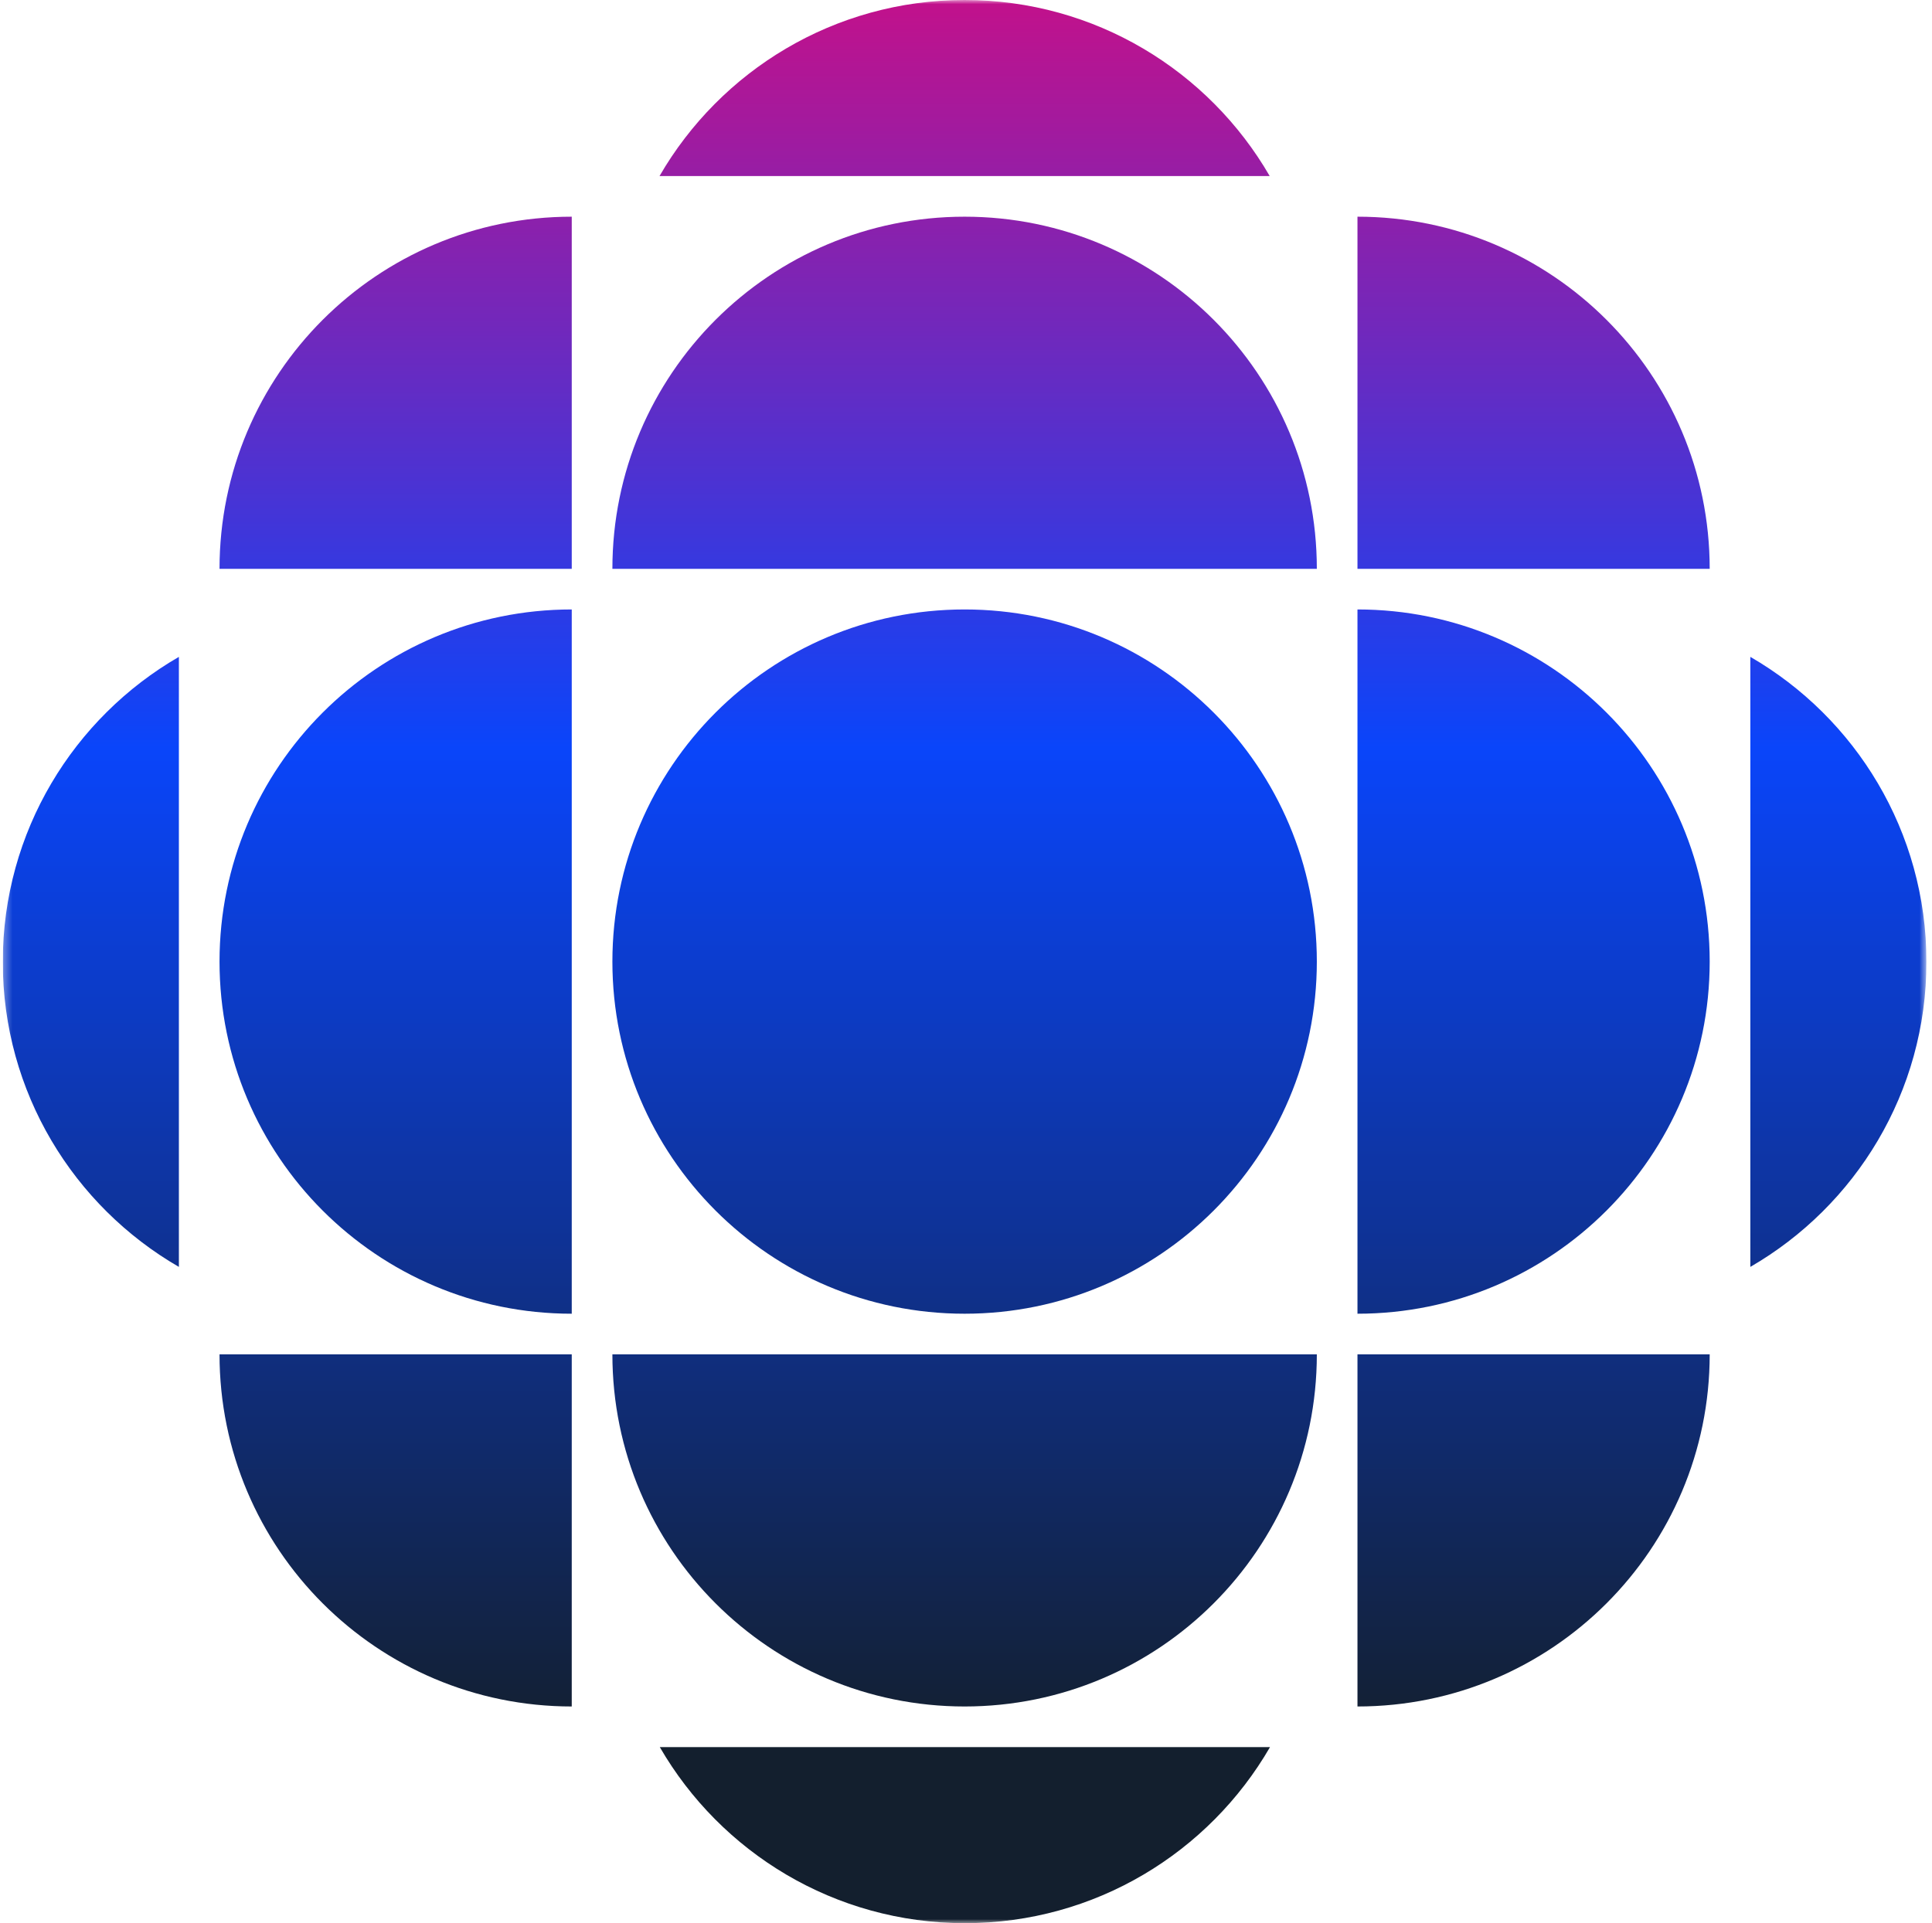<svg width="232" height="231" viewBox="0 0 232 231" fill="none" xmlns="http://www.w3.org/2000/svg">
<g clip-path="url(#clip0_9127_4222)">
<mask id="mask0_9127_4222" style="mask-type:luminance" maskUnits="userSpaceOnUse" x="0" y="0" width="232" height="231">
<path d="M231.333 0H0.333V231H231.333V0Z" fill="white"/>
</mask>
<g mask="url(#mask0_9127_4222)">
<path fill-rule="evenodd" clip-rule="evenodd" d="M152.471 21.148C145.158 8.506 131.488 0 115.833 0C100.178 0 86.509 8.506 79.196 21.148H152.471ZM158.129 68.324C158.129 44.965 139.193 26.028 115.833 26.028C92.474 26.028 73.538 44.965 73.538 68.324H158.129ZM73.538 162.676C73.538 186.036 92.474 204.972 115.833 204.972C139.193 204.972 158.129 186.036 158.129 162.676H73.538ZM205.305 115.5C205.305 138.86 186.369 157.796 163.009 157.796V73.204C186.369 73.204 205.305 92.141 205.305 115.5ZM68.657 73.204C45.298 73.204 26.361 92.141 26.361 115.5C26.361 138.86 45.298 157.796 68.657 157.796V73.204ZM115.833 157.796C139.193 157.796 158.129 138.86 158.129 115.5C158.129 92.141 139.193 73.204 115.833 73.204C92.474 73.204 73.538 92.141 73.538 115.5C73.538 138.86 92.474 157.796 115.833 157.796ZM231.333 115.536C231.333 131.191 222.828 144.859 210.185 152.172V78.898C222.828 86.211 231.333 99.88 231.333 115.536ZM21.481 78.898C8.839 86.211 0.333 99.88 0.333 115.535C0.333 131.191 8.839 144.859 21.481 152.172V78.898ZM115.869 231C100.213 231 86.544 222.495 79.231 209.852H152.506C145.192 222.495 131.524 231 115.869 231ZM163.009 68.324H205.305C205.305 44.965 186.369 26.028 163.009 26.028V68.324ZM163.009 204.972V162.676H205.305C205.305 186.036 186.369 204.972 163.009 204.972ZM68.657 162.676H26.361C26.361 186.036 45.298 204.972 68.657 204.972V162.676ZM68.657 26.028V68.324H26.361C26.361 44.965 45.298 26.028 68.657 26.028Z" fill="url(#paint0_linear_9127_4222)"/>
</g>
</g>
<defs>
<linearGradient id="paint0_linear_9127_4222" x1="102.506" y1="-30" x2="102.506" y2="269.5" gradientUnits="userSpaceOnUse">
<stop stop-color="#FF0066"/>
<stop offset="0.4" stop-color="#0A45FA"/>
<stop offset="0.8" stop-color="#131F2E"/>
</linearGradient>
<clipPath id="clip0_9127_4222">
<rect width="231" height="231" fill="white" transform="translate(0.333)"/>
</clipPath>
</defs>
</svg>
